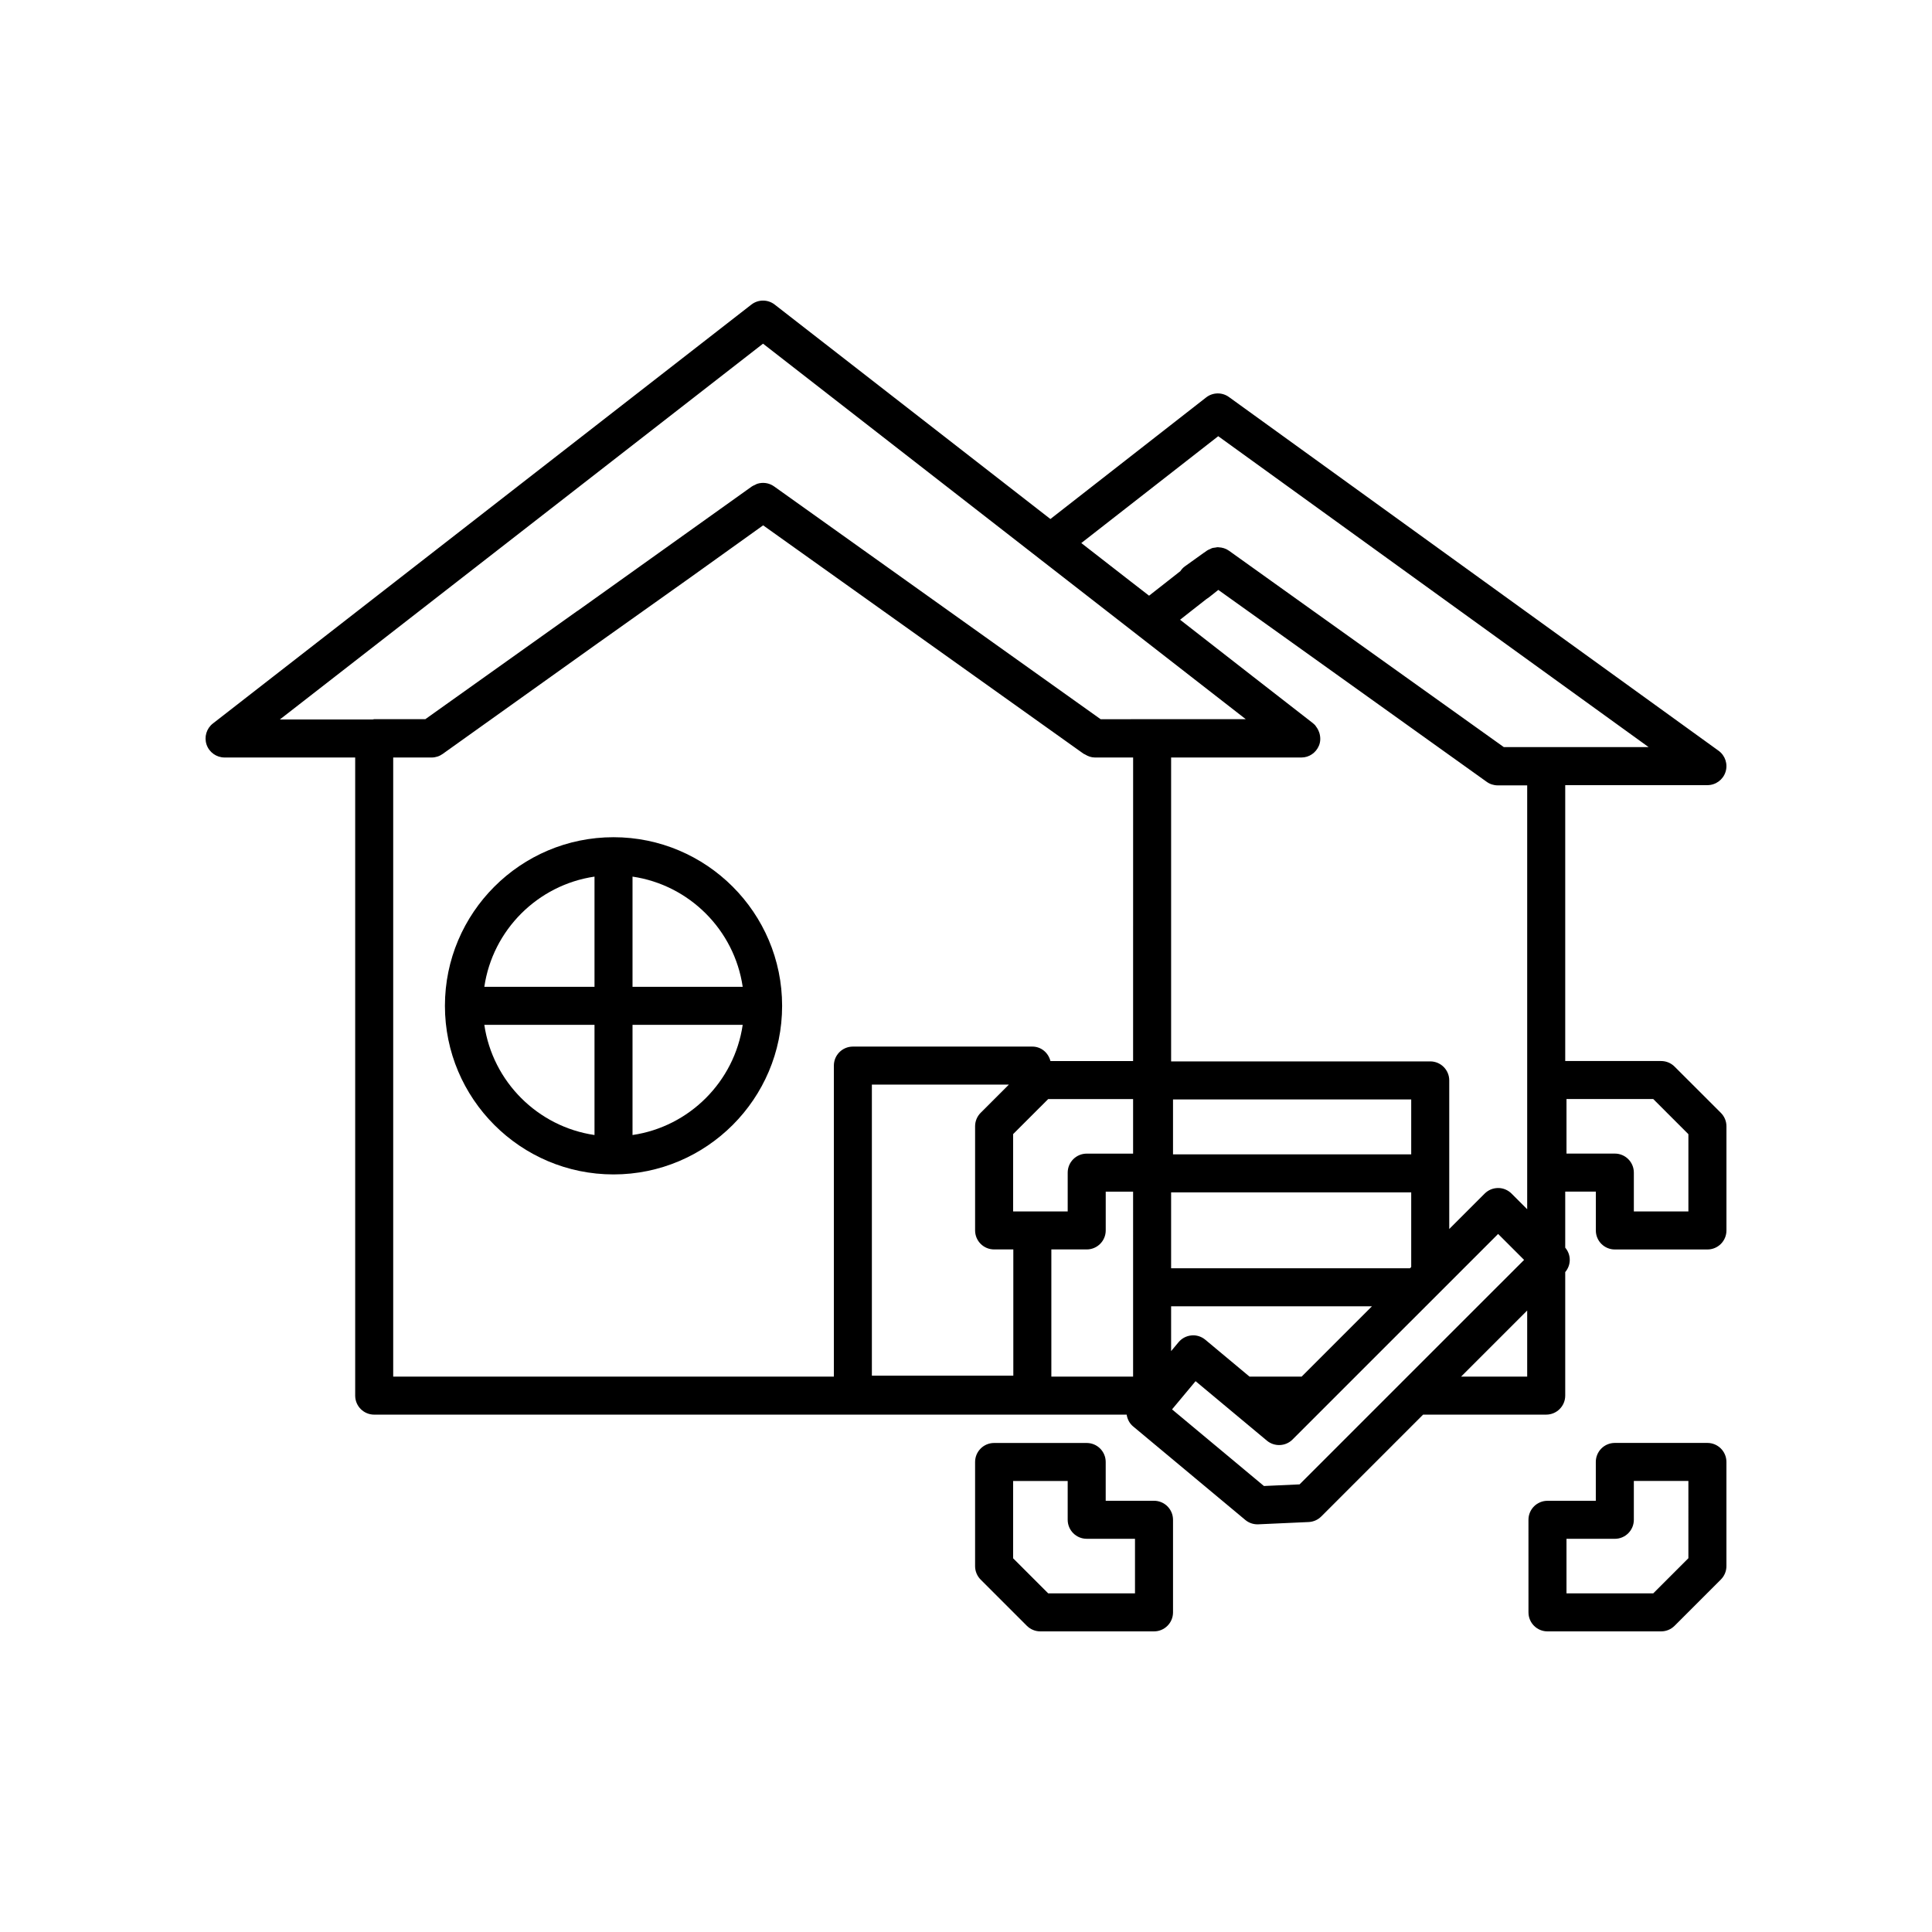 <?xml version="1.0" encoding="UTF-8"?>
<!-- Uploaded to: SVG Repo, www.svgrepo.com, Generator: SVG Repo Mixer Tools -->
<svg fill="#000000" width="800px" height="800px" version="1.1" viewBox="144 144 512 512" xmlns="http://www.w3.org/2000/svg">
 <g>
  <path d="m449.82 541.72h-12.797v-10.277c0-2.785-2.254-5.039-5.039-5.039h-24.535c-2.781 0-5.039 2.254-5.039 5.039v27.609c0 1.34 0.531 2.617 1.477 3.562l12.242 12.242c0.949 0.945 2.231 1.477 3.566 1.477h30.129c2.781 0 5.039-2.254 5.039-5.039v-24.535c-0.004-2.785-2.258-5.039-5.043-5.039zm-5.035 24.535h-23.004l-9.293-9.289v-20.488h14.461v10.277c0 2.785 2.254 5.039 5.039 5.039h12.797z"/>
  <path d="m596.48 526.39h-24.535c-2.781 0-5.039 2.254-5.039 5.039v10.297h-12.809c-2.781 0-5.039 2.254-5.039 5.039l0.004 24.527c0 2.785 2.254 5.039 5.039 5.039h30.117c1.336 0 2.617-0.531 3.562-1.477l12.266-12.266c0.945-0.945 1.477-2.223 1.477-3.562v-27.602c-0.004-2.785-2.262-5.035-5.043-5.035zm-5.039 30.551-9.312 9.312h-22.992v-14.453h12.809c2.781 0 5.039-2.254 5.039-5.039v-10.297h14.457z"/>
  <path d="m306.59 365.87c-24.637 0-44.68 20.043-44.68 44.684 0 24.633 20.043 44.68 44.68 44.68 24.637 0 44.68-20.043 44.68-44.68s-20.043-44.684-44.68-44.684zm-5.039 78.922c-15.059-2.211-26.996-14.145-29.199-29.199h29.199zm0-39.273h-29.199c2.203-15.059 14.145-26.996 29.199-29.207zm10.074 39.273v-29.199h29.199c-2.203 15.055-14.141 26.992-29.199 29.199zm0-39.273v-29.207c15.059 2.211 26.996 14.145 29.199 29.207z"/>
  <path d="m587.78 426.66c-0.945-0.945-2.227-1.477-3.562-1.477h-25.418v-73.113h37.684c2.184 0 4.121-1.406 4.793-3.488 0.672-2.078-0.074-4.356-1.844-5.633l-129.75-93.734c-1.812-1.312-4.277-1.27-6.043 0.109l-41.273 32.219-73.059-56.82c-1.82-1.418-4.371-1.418-6.191 0l-142.7 111.01c-1.699 1.324-2.367 3.578-1.668 5.613 0.699 2.031 2.613 3.398 4.766 3.398h34.613v169.11c0 2.785 2.254 5.039 5.039 5.039h199.41c0.188 1.211 0.758 2.324 1.703 3.113l29.723 24.785c0.906 0.758 2.051 1.172 3.227 1.172 0.078 0 0.152 0 0.23-0.004l13.352-0.605c1.254-0.059 2.445-0.582 3.332-1.473l26.992-26.992h32.625c2.781 0 5.039-2.254 5.039-5.039v-32.734c1.602-1.879 1.602-4.594 0-6.473v-14.855h8.113v10.297c0 2.785 2.254 5.039 5.039 5.039h24.535c2.781 0 5.039-2.254 5.039-5.039v-27.602c0-1.34-0.531-2.617-1.477-3.562zm-175.24 81.906h-37.484v-77.133h36.301l-7.469 7.469c-0.945 0.945-1.477 2.223-1.477 3.562v27.609c0 2.785 2.254 5.039 5.039 5.039h5.09zm31.742-23.426v23.676h-21.664v-33.703h9.371c2.781 0 5.039-2.254 5.039-5.039v-10.277h7.254zm0-35.418h-12.293c-2.781 0-5.039 2.254-5.039 5.039v10.277h-14.461v-20.488l8.652-8.648 0.641-0.641h22.5zm0-24.539h-21.906c-0.555-2.184-2.441-3.828-4.793-3.828h-47.562c-2.781 0-5.039 2.254-5.039 5.039v82.422h-116.78v-164.07h10.176c1.051 0 2.074-0.328 2.926-0.941l41.359-29.523c0.031-0.023 0.066-0.039 0.098-0.062l24.184-17.18 19.293-13.82 84.871 60.496c0.137 0.098 0.297 0.141 0.441 0.223 0.785 0.48 1.656 0.805 2.59 0.805h10.148zm-8.602-90.586-24.613-17.539-61.93-44.16c-1.328-0.945-2.996-1.168-4.492-0.68-0.199 0.062-0.379 0.195-0.57 0.285-0.27 0.125-0.547 0.219-0.797 0.395l-0.051 0.035c-0.004 0.004-0.012 0.004-0.016 0.008l-8.352 5.965-37.68 26.898c-0.109 0.066-0.219 0.125-0.32 0.199l-40.145 28.586h-13.555c-0.129 0-0.238 0.062-0.367 0.074h-24.621l128.04-99.586 73.02 56.801c0.008 0.004 0.008 0.016 0.016 0.02l2.586 2.004 52.305 40.688h-24.82zm82.305 125.4v19.777l-0.324 0.324h-63.305v-20.102zm-63.125-10.078v-14.562h63.125v14.562zm-0.504 40.258h53.23l-18.637 18.637h-13.82l-11.699-9.762c-1.023-0.855-2.348-1.289-3.68-1.152-1.332 0.121-2.562 0.762-3.418 1.789l-1.977 2.367zm61.125 20.113c-0.004 0.004-0.004 0.008-0.008 0.012l-27.074 27.074-9.445 0.43-24.352-20.305 0.348-0.418 5.891-7.059 9.23 7.699s0.004 0 0.004 0.004l9.672 8.066c1.996 1.656 4.945 1.535 6.789-0.309l30.445-30.445 6.336-6.332s0-0.004 0.004-0.004l17.695-17.695 6.883 6.879zm33.238-1.477h-17.512l17.512-17.512zm0-44.355-4.137-4.137c-0.945-0.953-2.273-1.504-3.57-1.484-1.336 0-2.617 0.531-3.562 1.477l-9.387 9.387v-39.383c0-2.785-2.254-5.039-5.039-5.039l-68.668 0.004v-80.539h34.562c2.023 0 3.812-1.25 4.602-3.113 0.461-1.082 0.457-2.262 0.137-3.359-0.02-0.07-0.047-0.133-0.07-0.203-0.133-0.391-0.301-0.758-0.527-1.109-0.07-0.113-0.152-0.215-0.23-0.324-0.125-0.168-0.219-0.359-0.367-0.512-0.164-0.172-0.344-0.328-0.527-0.477l-15.988-12.434-19.215-14.977 3.148-2.477 3.852-3.016c0.191-0.113 0.379-0.234 0.559-0.371l2.574-2.039 17.355 12.395 53.766 38.461c0.848 0.613 1.875 0.941 2.926 0.941h7.809zm-6.195-122.47-51.988-37.133-20.855-14.914c-0.824-0.586-1.781-0.867-2.742-0.902-0.062-0.004-0.121-0.027-0.184-0.027-0.238 0-0.473 0.07-0.707 0.105-0.281 0.039-0.562 0.051-0.832 0.137-0.172 0.055-0.324 0.168-0.492 0.238-0.297 0.129-0.602 0.234-0.871 0.426l-0.758 0.543c-0.016 0.012-0.039 0.012-0.055 0.023l-5.055 3.625c-0.477 0.344-0.859 0.77-1.168 1.242l-3.508 2.758-4.793 3.754-5.152-3.988-12.809-9.961 36.289-28.316 114.06 82.395zm48.918 123.06h-14.457v-10.297c0-2.785-2.254-5.039-5.039-5.039h-12.809v-14.453h22.992l9.312 9.312z"/>
 </g>
</svg>
